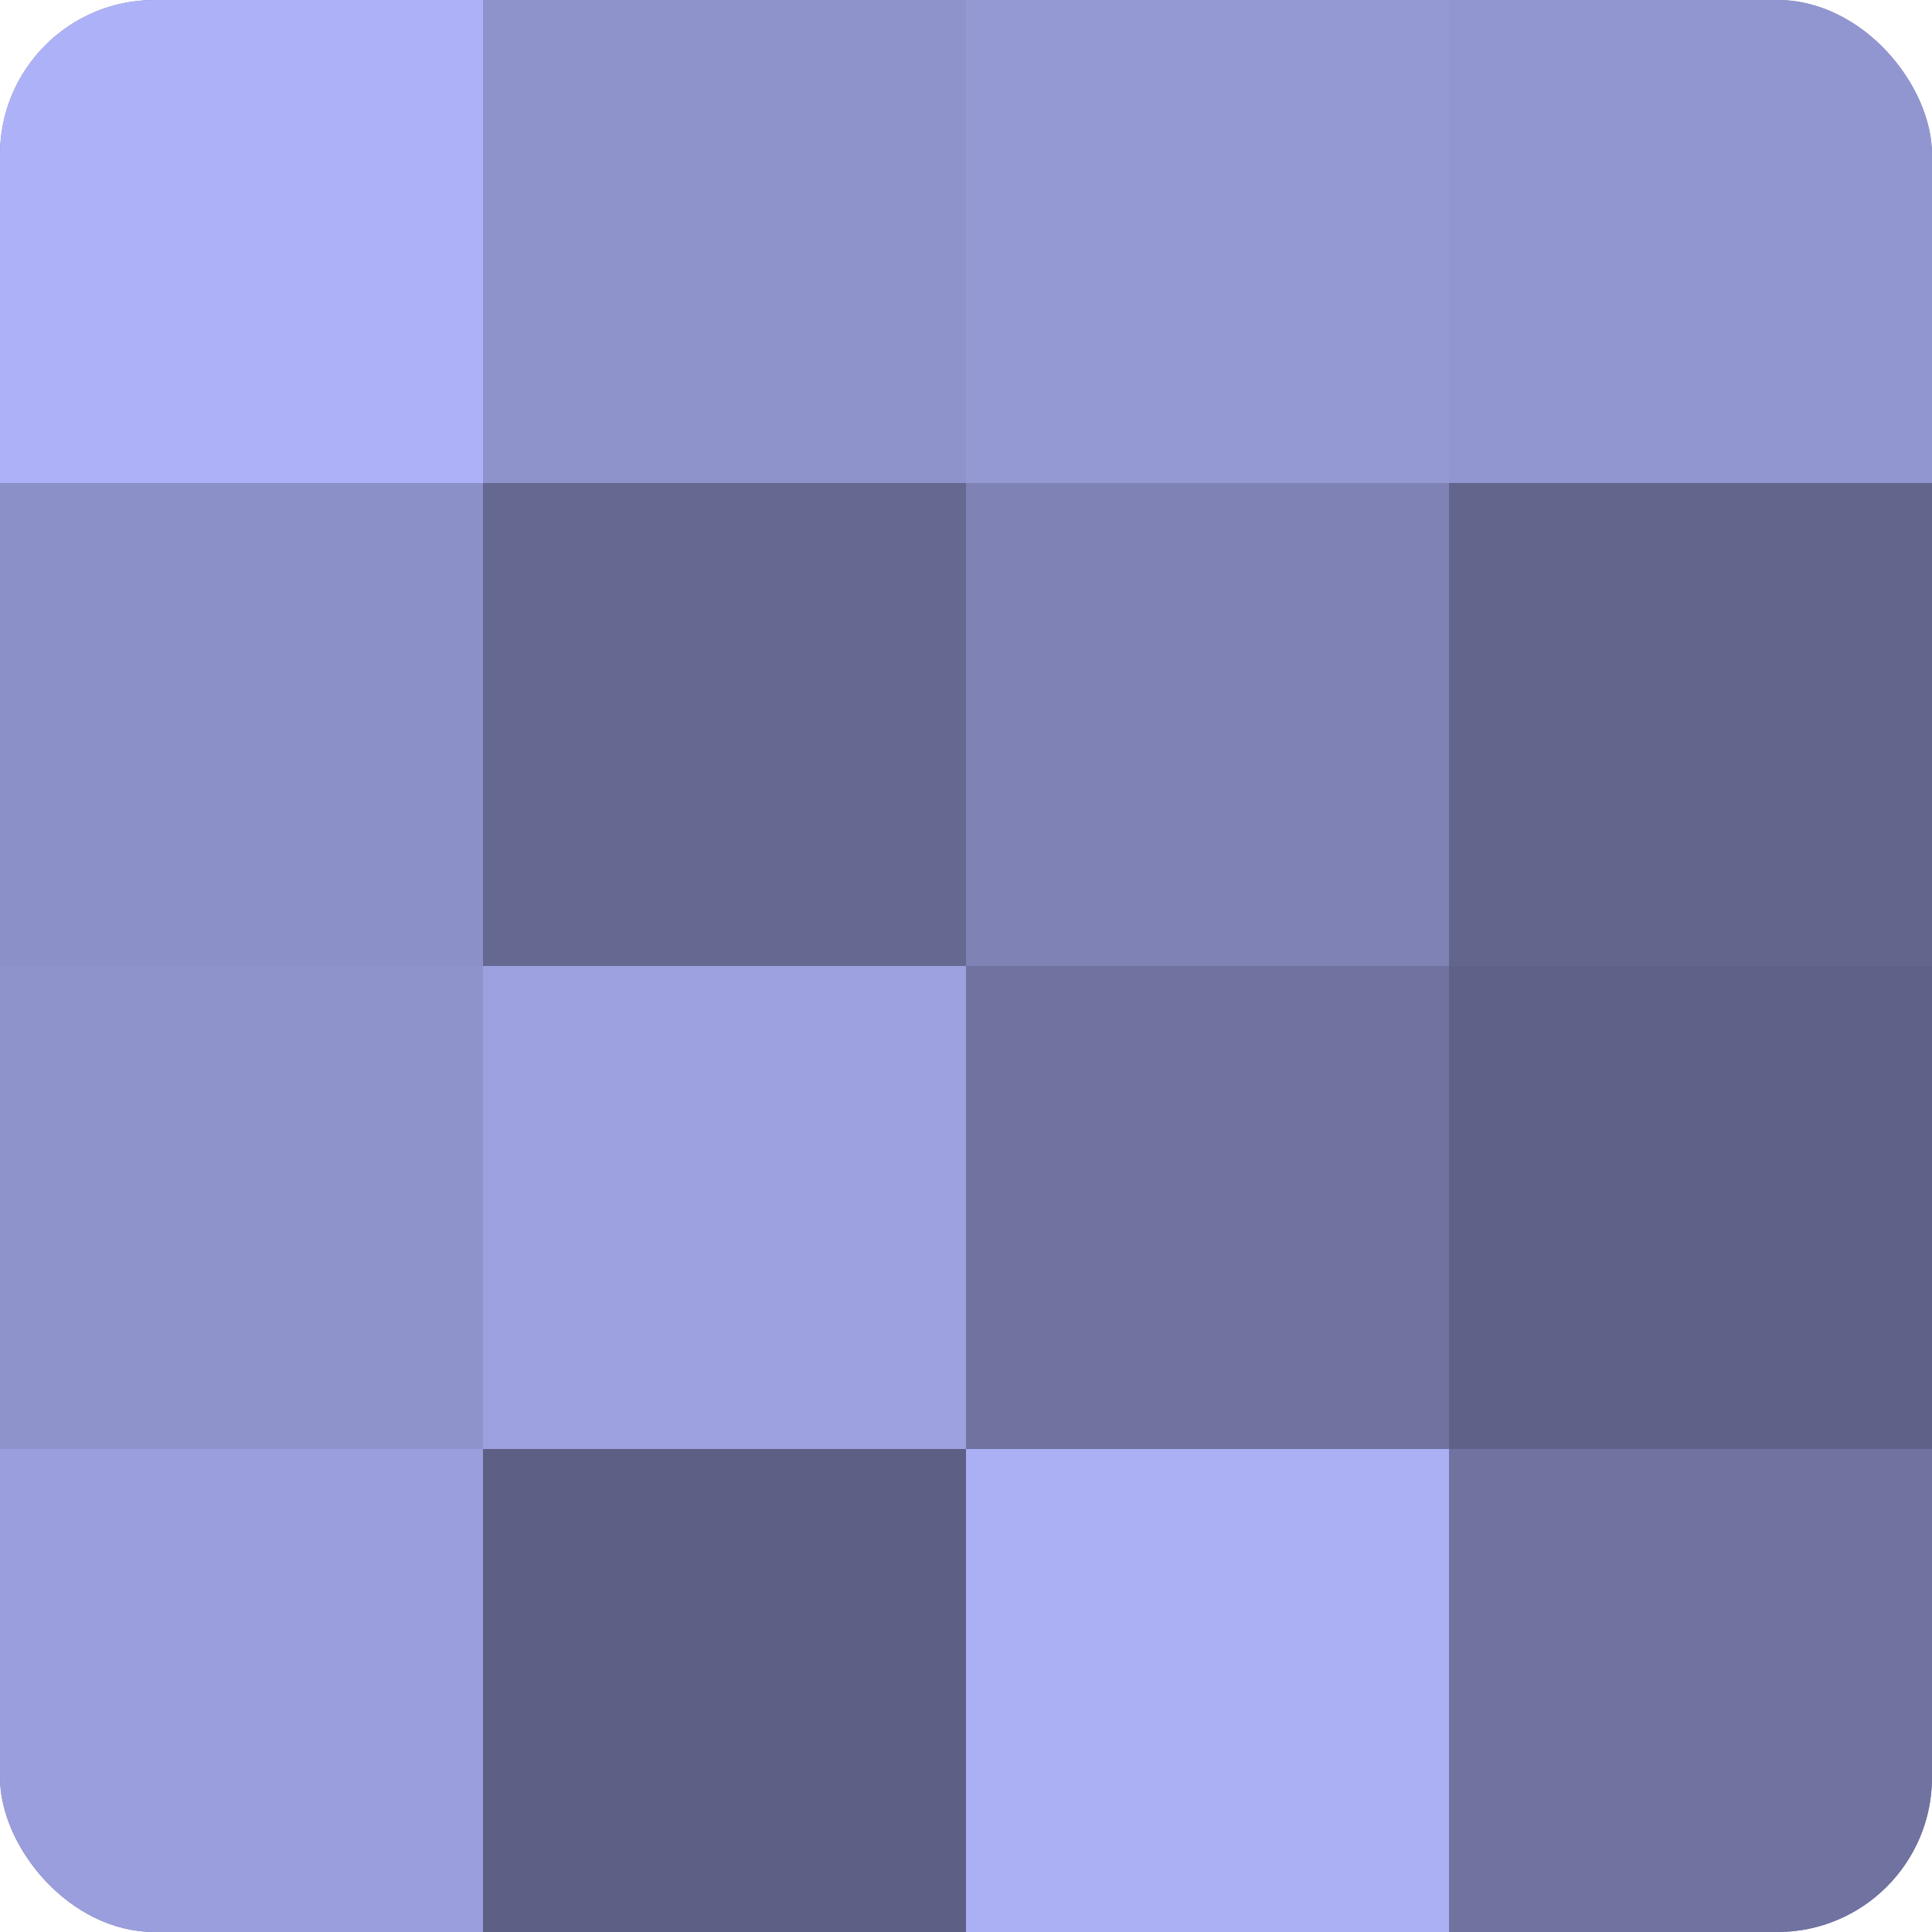 <?xml version="1.0" encoding="UTF-8"?>
<svg xmlns="http://www.w3.org/2000/svg" width="60" height="60" viewBox="0 0 100 100" preserveAspectRatio="xMidYMid meet"><defs><clipPath id="c" width="100" height="100"><rect width="100" height="100" rx="8" ry="8"/></clipPath></defs><g clip-path="url(#c)"><rect width="100" height="100" fill="#7073a0"/><rect width="25" height="25" fill="#adb2f8"/><rect y="25" width="25" height="25" fill="#8c90c8"/><rect y="50" width="25" height="25" fill="#8f93cc"/><rect y="75" width="25" height="25" fill="#9a9edc"/><rect x="25" width="25" height="25" fill="#8f93cc"/><rect x="25" y="25" width="25" height="25" fill="#656890"/><rect x="25" y="50" width="25" height="25" fill="#9da1e0"/><rect x="25" y="75" width="25" height="25" fill="#5d5f84"/><rect x="50" width="25" height="25" fill="#9499d4"/><rect x="50" y="25" width="25" height="25" fill="#7e82b4"/><rect x="50" y="50" width="25" height="25" fill="#7073a0"/><rect x="50" y="75" width="25" height="25" fill="#abaff4"/><rect x="75" width="25" height="25" fill="#9296d0"/><rect x="75" y="25" width="25" height="25" fill="#62658c"/><rect x="75" y="50" width="25" height="25" fill="#5f6288"/><rect x="75" y="75" width="25" height="25" fill="#7073a0"/></g></svg>
